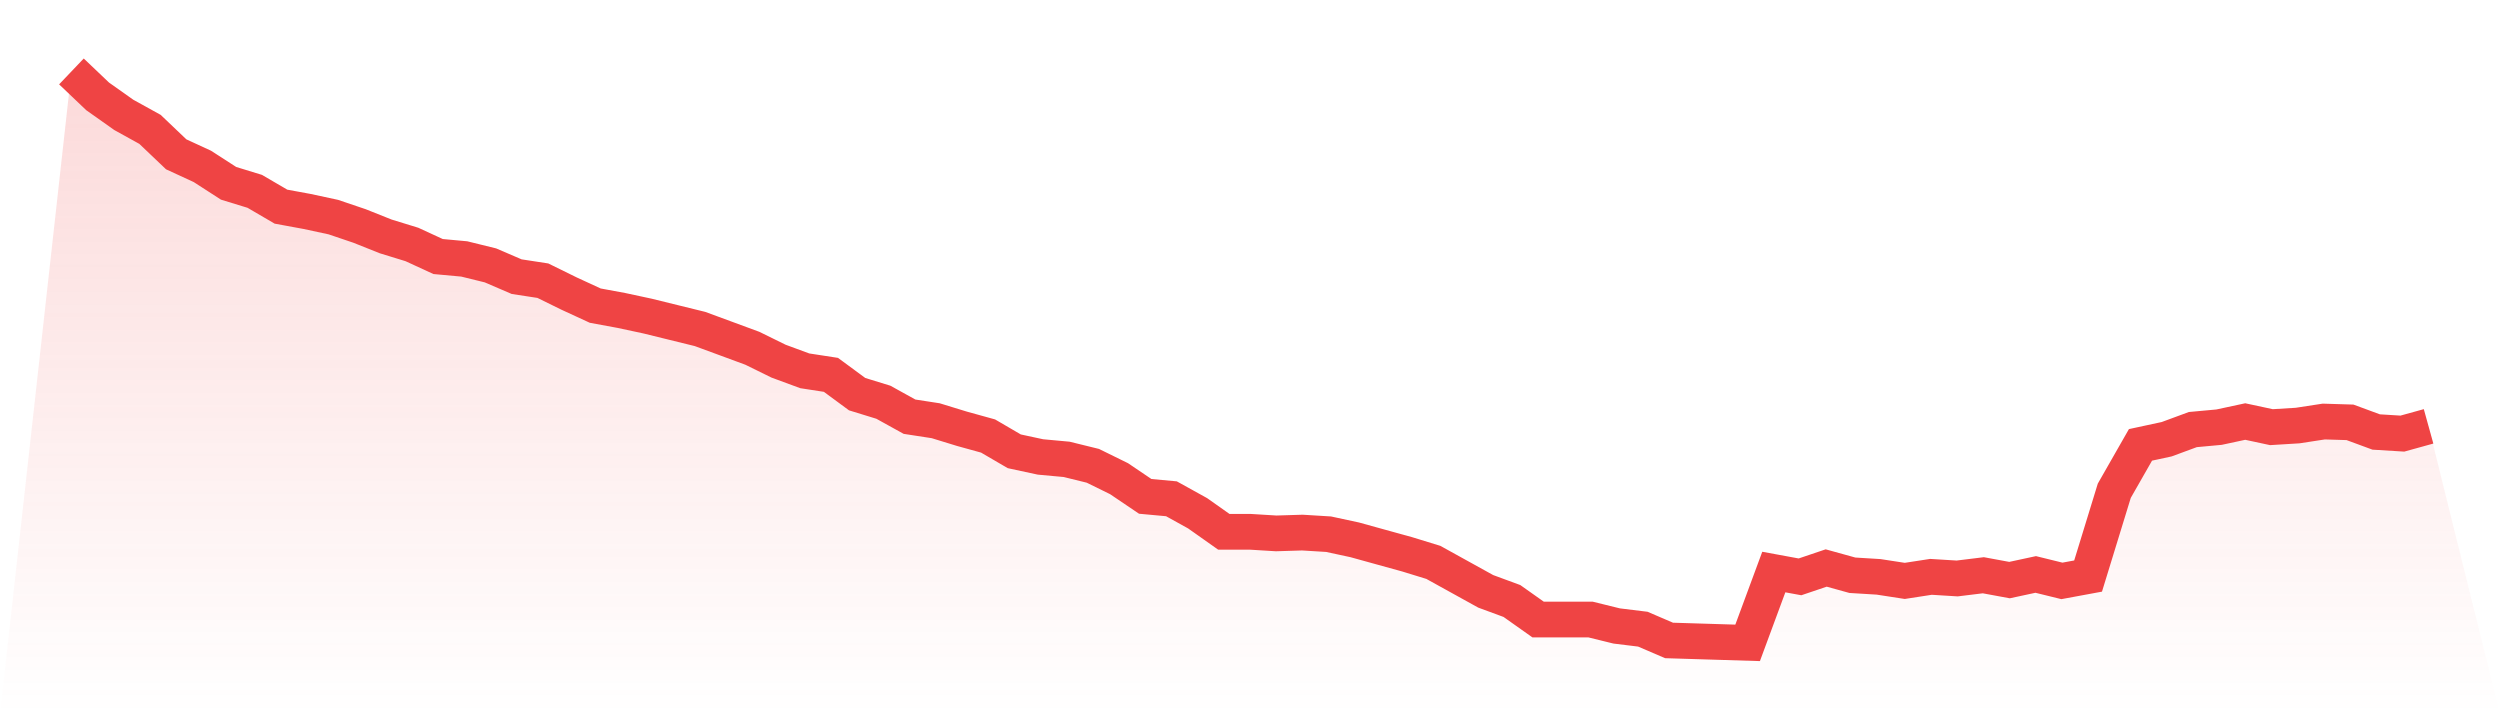 <svg viewBox="0 0 140 40" xmlns="http://www.w3.org/2000/svg">
<defs>
<linearGradient id="gradient" x1="0" x2="0" y1="0" y2="1">
<stop offset="0%" stop-color="#ef4444" stop-opacity="0.2"/>
<stop offset="100%" stop-color="#ef4444" stop-opacity="0"/>
</linearGradient>
</defs>
<path d="M4,4 L4,4 L5.467,5.397 L6.933,6.434 L8.4,7.245 L9.867,8.642 L11.333,9.318 L12.8,10.265 L14.267,10.715 L15.733,11.572 L17.2,11.842 L18.667,12.158 L20.133,12.654 L21.6,13.239 L23.067,13.69 L24.533,14.366 L26,14.501 L27.467,14.862 L28.933,15.493 L30.4,15.718 L31.867,16.439 L33.333,17.115 L34.8,17.386 L36.267,17.701 L37.733,18.062 L39.2,18.423 L40.667,18.963 L42.133,19.504 L43.6,20.225 L45.067,20.766 L46.533,20.992 L48,22.073 L49.467,22.524 L50.933,23.335 L52.4,23.561 L53.867,24.011 L55.333,24.417 L56.8,25.273 L58.267,25.589 L59.733,25.724 L61.2,26.085 L62.667,26.806 L64.133,27.797 L65.6,27.932 L67.067,28.744 L68.533,29.78 L70,29.78 L71.467,29.87 L72.933,29.825 L74.4,29.915 L75.867,30.231 L77.333,30.637 L78.8,31.042 L80.267,31.493 L81.733,32.304 L83.2,33.115 L84.667,33.656 L86.133,34.693 L87.6,34.693 L89.067,34.693 L90.533,35.054 L92,35.234 L93.467,35.865 L94.933,35.91 L96.4,35.955 L97.867,36 L99.333,32.034 L100.8,32.304 L102.267,31.808 L103.733,32.214 L105.2,32.304 L106.667,32.53 L108.133,32.304 L109.6,32.394 L111.067,32.214 L112.533,32.485 L114,32.169 L115.467,32.53 L116.933,32.259 L118.4,27.482 L119.867,24.913 L121.333,24.597 L122.8,24.056 L124.267,23.921 L125.733,23.606 L127.2,23.921 L128.667,23.831 L130.133,23.606 L131.6,23.651 L133.067,24.192 L134.533,24.282 L136,23.876 L140,40 L0,40 z" fill="url(#gradient)"/>
<path d="M4,4 L4,4 L5.467,5.397 L6.933,6.434 L8.4,7.245 L9.867,8.642 L11.333,9.318 L12.8,10.265 L14.267,10.715 L15.733,11.572 L17.2,11.842 L18.667,12.158 L20.133,12.654 L21.6,13.239 L23.067,13.69 L24.533,14.366 L26,14.501 L27.467,14.862 L28.933,15.493 L30.4,15.718 L31.867,16.439 L33.333,17.115 L34.8,17.386 L36.267,17.701 L37.733,18.062 L39.2,18.423 L40.667,18.963 L42.133,19.504 L43.6,20.225 L45.067,20.766 L46.533,20.992 L48,22.073 L49.467,22.524 L50.933,23.335 L52.4,23.561 L53.867,24.011 L55.333,24.417 L56.8,25.273 L58.267,25.589 L59.733,25.724 L61.2,26.085 L62.667,26.806 L64.133,27.797 L65.6,27.932 L67.067,28.744 L68.533,29.78 L70,29.78 L71.467,29.87 L72.933,29.825 L74.4,29.915 L75.867,30.231 L77.333,30.637 L78.8,31.042 L80.267,31.493 L81.733,32.304 L83.2,33.115 L84.667,33.656 L86.133,34.693 L87.6,34.693 L89.067,34.693 L90.533,35.054 L92,35.234 L93.467,35.865 L94.933,35.91 L96.4,35.955 L97.867,36 L99.333,32.034 L100.8,32.304 L102.267,31.808 L103.733,32.214 L105.2,32.304 L106.667,32.53 L108.133,32.304 L109.6,32.394 L111.067,32.214 L112.533,32.485 L114,32.169 L115.467,32.53 L116.933,32.259 L118.4,27.482 L119.867,24.913 L121.333,24.597 L122.8,24.056 L124.267,23.921 L125.733,23.606 L127.2,23.921 L128.667,23.831 L130.133,23.606 L131.6,23.651 L133.067,24.192 L134.533,24.282 L136,23.876" fill="none" stroke="#ef4444" stroke-width="2"/>
</svg>